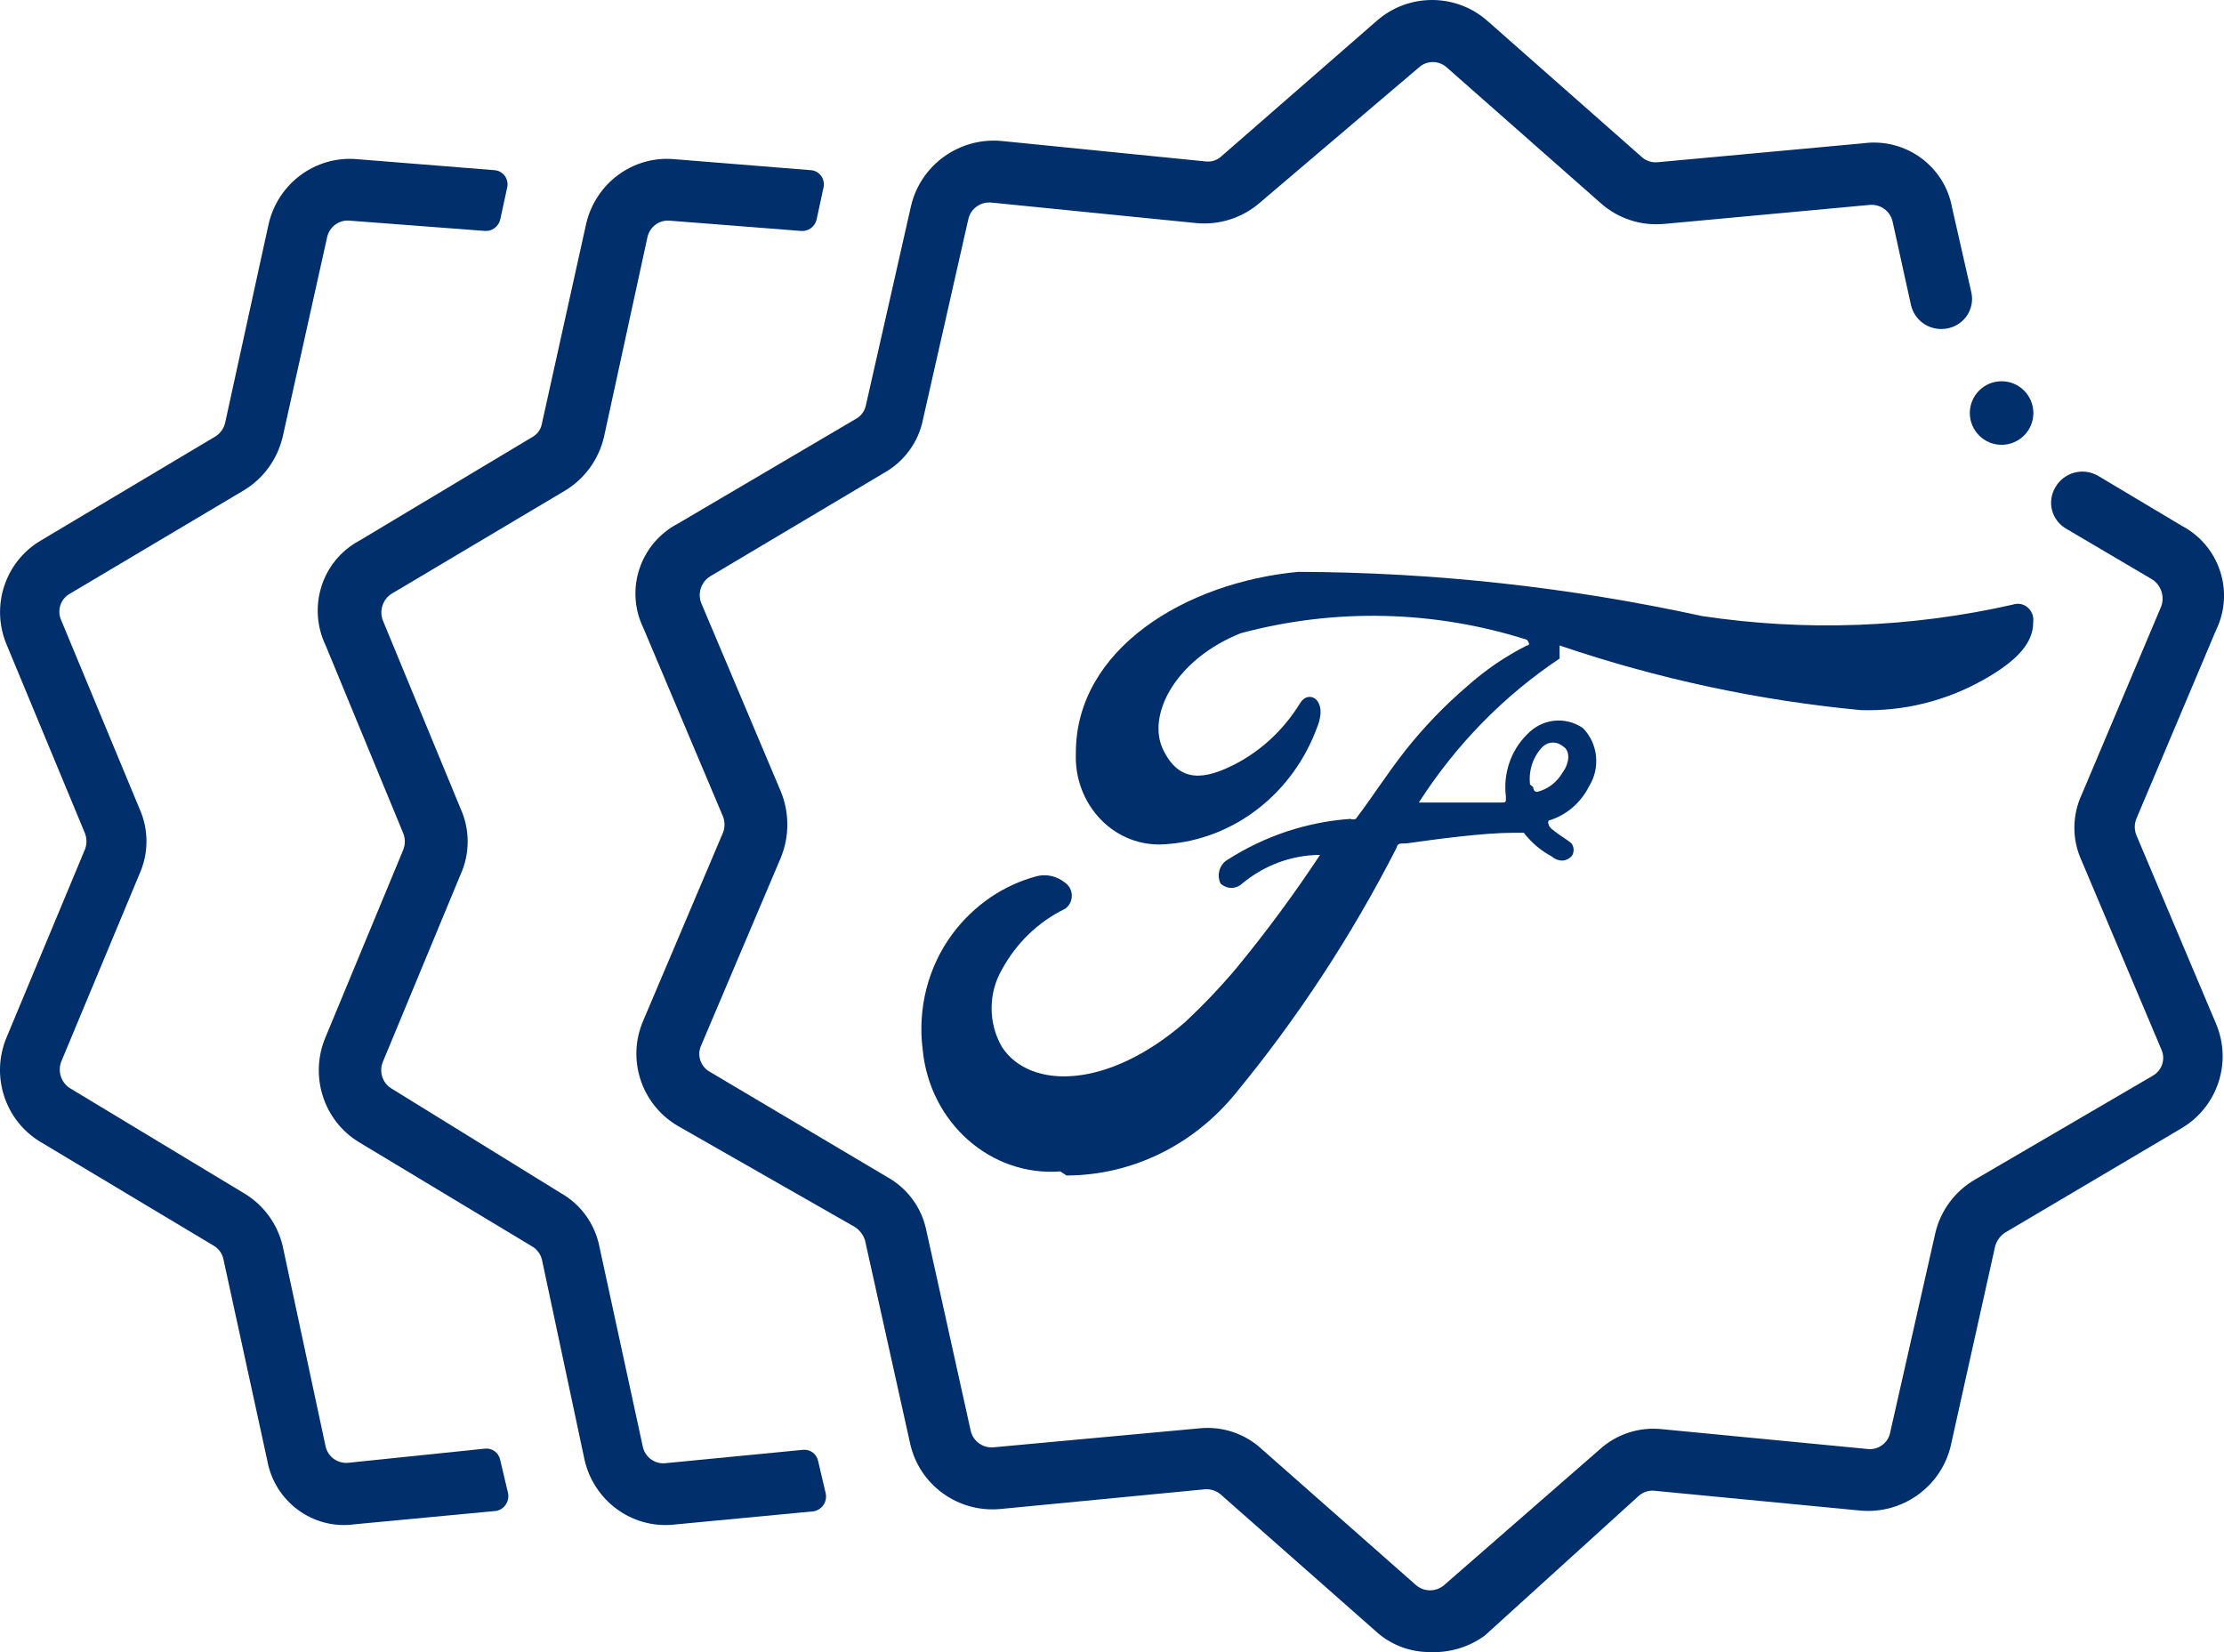 <svg xmlns="http://www.w3.org/2000/svg" width="70" height="52" viewBox="0 0 70 52">
    <g fill="none" fill-rule="evenodd">
        <g fill="#002F6C" fill-rule="nonzero">
            <g>
                <g>
                    <g transform="translate(-987, -2939) translate(0, 2574) translate(882, 285) translate(105, 80)">
                        <circle cx="63" cy="13" r="1"/>
                        <path d="M48.256 24.771s0 .154.122.154c.338-.081.63-.304.808-.617.196-.258.27-.67 0-.824-.179-.15-.433-.15-.612 0-.315.31-.47.76-.416 1.21M33.374 36.87c-2.193.165-4.113-1.535-4.333-3.836-.165-1.292.17-2.6.93-3.63.671-.905 1.61-1.548 2.668-1.828.308-.074.632.002.881.206.134.09.215.245.215.412 0 .167-.081.322-.215.412-.833.403-1.526 1.069-1.982 1.905-.437.75-.437 1.695 0 2.446.881 1.339 3.329 1.339 5.776-.798.56-.525 1.092-1.084 1.591-1.674.941-1.142 1.824-2.337 2.644-3.578-.889.005-1.75.322-2.448.9-.195.185-.49.185-.685 0-.128-.27-.031-.599.22-.746 1.172-.75 2.499-1.19 3.868-1.287.054.024.116.024.17 0 .564-.747.98-1.416 1.567-2.163.582-.733 1.23-1.405 1.934-2.008.573-.513 1.206-.945 1.885-1.287.147 0 0-.18 0-.18-2.929-.93-6.043-1-9.008-.206-2.056.824-2.961 2.574-2.447 3.656.514 1.081 1.321.952 2.276.463.828-.431 1.53-1.09 2.032-1.905.269-.463.88-.129.563.695-.76 2.131-2.639 3.593-4.798 3.733-.75.06-1.488-.221-2.026-.773-.539-.552-.826-1.32-.789-2.11 0-3.244 3.427-5.355 7-5.69 4.269.014 8.525.48 12.704 1.39 3.258.491 6.574.369 9.791-.36.162-.056.339-.02.469.096.13.116.193.293.167.47 0 .618-.465 1.184-1.566 1.802-1.188.669-2.521.997-3.867.953-3.22-.305-6.397-.987-9.473-2.034v.412c-1.758 1.173-3.266 2.716-4.43 4.531h2.594c.147 0 .147 0 .147-.18-.094-.726.153-1.455.66-1.957.466-.503 1.204-.589 1.763-.206.475.481.557 1.249.196 1.828-.264.53-.725.922-1.273 1.082-.022.04-.022.088 0 .128 0 .155.686.515.735.618.066.11.066.25 0 .36-.082.096-.197.152-.319.155-.117-.004-.229-.049-.318-.129-.34-.18-.64-.435-.881-.746h-.343c-.93 0-2.447.206-3.353.334-.245 0-.27 0-.318.155-1.413 2.763-3.113 5.353-5.067 7.723-1.33 1.63-3.27 2.57-5.312 2.575"/>
                        <path d="M45.035 51.998c-.65.01-1.277-.23-1.75-.671l-4.853-4.28c-.136-.123-.317-.185-.5-.173l-6.454.622c-1.323.12-2.531-.752-2.827-2.04l-1.425-6.418c-.055-.175-.17-.325-.326-.423l-5.577-3.184c-1.143-.678-1.603-2.094-1.076-3.309l2.501-5.895c.075-.175.075-.373 0-.548l-2.501-5.92c-.585-1.21-.097-2.664 1.1-3.284l5.578-3.283c.167-.086.286-.241.326-.423l1.425-6.294c.305-1.282 1.507-2.149 2.827-2.04l6.453.647c.185.019.368-.045.5-.174L43.335.654c.993-.872 2.484-.872 3.477 0l4.852 4.279c.135.126.317.19.5.174l6.48-.597c1.333-.18 2.57.72 2.8 2.04l.6 2.637c.06.247.017.508-.12.724-.136.215-.354.367-.604.42-.256.059-.525.013-.746-.127-.221-.14-.376-.364-.43-.62l-.575-2.611c-.075-.332-.386-.556-.726-.523l-6.453.597c-.729.071-1.454-.163-2.001-.647l-4.853-4.278c-.248-.225-.627-.225-.875 0l-5.003 4.254c-.549.48-1.273.714-2 .646l-6.454-.646c-.34-.034-.651.19-.726.522l-1.425 6.294c-.14.715-.588 1.333-1.226 1.691l-5.478 3.259c-.284.18-.4.535-.275.846l2.501 5.92c.275.67.275 1.42 0 2.09l-2.501 5.895c-.149.31-.028.682.275.846l5.578 3.309c.632.352 1.08.96 1.226 1.666l1.4 6.319c.073.321.37.543.7.522l6.48-.597c.721-.08 1.442.156 1.975.647l4.853 4.279c.256.228.644.228.9 0l4.878-4.254c.533-.49 1.254-.727 1.976-.647l6.453.622c.343.046.662-.184.726-.522l1.425-6.294c.17-.702.622-1.305 1.251-1.667l5.578-3.258c.303-.165.424-.536.275-.846l-2.501-5.92c-.309-.663-.309-1.428 0-2.09l2.501-5.92c.115-.312.001-.661-.275-.847l-2.701-1.592c-.227-.125-.392-.336-.458-.585-.066-.248-.027-.513.107-.733.13-.227.348-.391.602-.457.254-.065.524-.026.75.109l2.625 1.567c1.189.628 1.664 2.08 1.076 3.284l-2.501 5.92c-.075.175-.075.372 0 .547l2.501 5.92c.512 1.209.054 2.608-1.076 3.284L63.12 38.79c-.162.102-.279.263-.326.448l-1.4 6.293c-.316 1.272-1.515 2.127-2.827 2.015l-6.453-.621c-.189-.03-.381.025-.526.149l-4.852 4.403c-.491.36-1.091.544-1.701.522z"/>
                        <path d="M20.94 46.054c-.332.033-.636-.19-.708-.521l-1.368-6.307c-.143-.705-.58-1.312-1.196-1.664l-5.347-3.302c-.286-.173-.4-.535-.268-.845l2.441-5.885c.301-.661.301-1.424 0-2.085l-2.441-5.91c-.122-.31-.01-.665.268-.844l5.47-3.253c.614-.371 1.055-.98 1.22-1.688l1.367-6.283c.072-.33.376-.554.708-.521l4.126.323c.224.02.43-.127.488-.348l.22-1.018c.029-.126.002-.259-.073-.364-.075-.105-.19-.171-.317-.182l-4.322-.348c-1.288-.109-2.461.757-2.759 2.036l-1.391 6.282c-.03.18-.138.334-.293.423l-5.47 3.277c-1.16.627-1.623 2.076-1.049 3.278l2.441 5.91c.074.174.074.371 0 .546l-2.441 5.885c-.514 1.212-.065 2.625 1.05 3.302l5.444 3.278c.159.09.274.243.318.422l1.342 6.307c.298 1.28 1.471 2.145 2.76 2.036l4.443-.422c.123-.019.235-.087.308-.19.074-.103.103-.231.082-.357l-.244-1.043c-.048-.217-.245-.365-.464-.347l-4.345.422z"/>
                        <path d="M10.958 46.04c-.333.034-.638-.19-.711-.52l-1.35-6.305c-.166-.701-.61-1.302-1.226-1.663l-5.47-3.302c-.28-.179-.393-.533-.27-.844l2.453-5.883c.302-.661.302-1.423 0-2.085L1.93 19.53c-.145-.309-.027-.68.27-.844l5.471-3.251c.618-.371 1.061-.98 1.227-1.688l1.398-6.28c.073-.331.378-.555.712-.522l4.244.323c.225.02.432-.127.49-.347l.221-1.018c.03-.126.002-.26-.073-.364-.075-.105-.192-.171-.32-.182l-4.342-.348c-1.294-.109-2.473.757-2.772 2.036l-1.374 6.28c-.047.178-.161.33-.319.422l-5.495 3.276C.15 17.691-.301 19.095.213 20.3l2.453 5.908c.074.174.074.371 0 .546L.213 32.637c-.517 1.212-.066 2.624 1.055 3.301l5.47 3.277c.153.093.26.246.295.422l1.374 6.305c.226 1.316 1.44 2.215 2.748 2.035l4.465-.422c.125-.024.235-.098.304-.206.07-.108.093-.24.064-.365l-.246-1.042c-.048-.217-.246-.366-.466-.348l-4.318.447z"/>
                    </g>
                </g>
            </g>
        </g>
    </g>
</svg>
